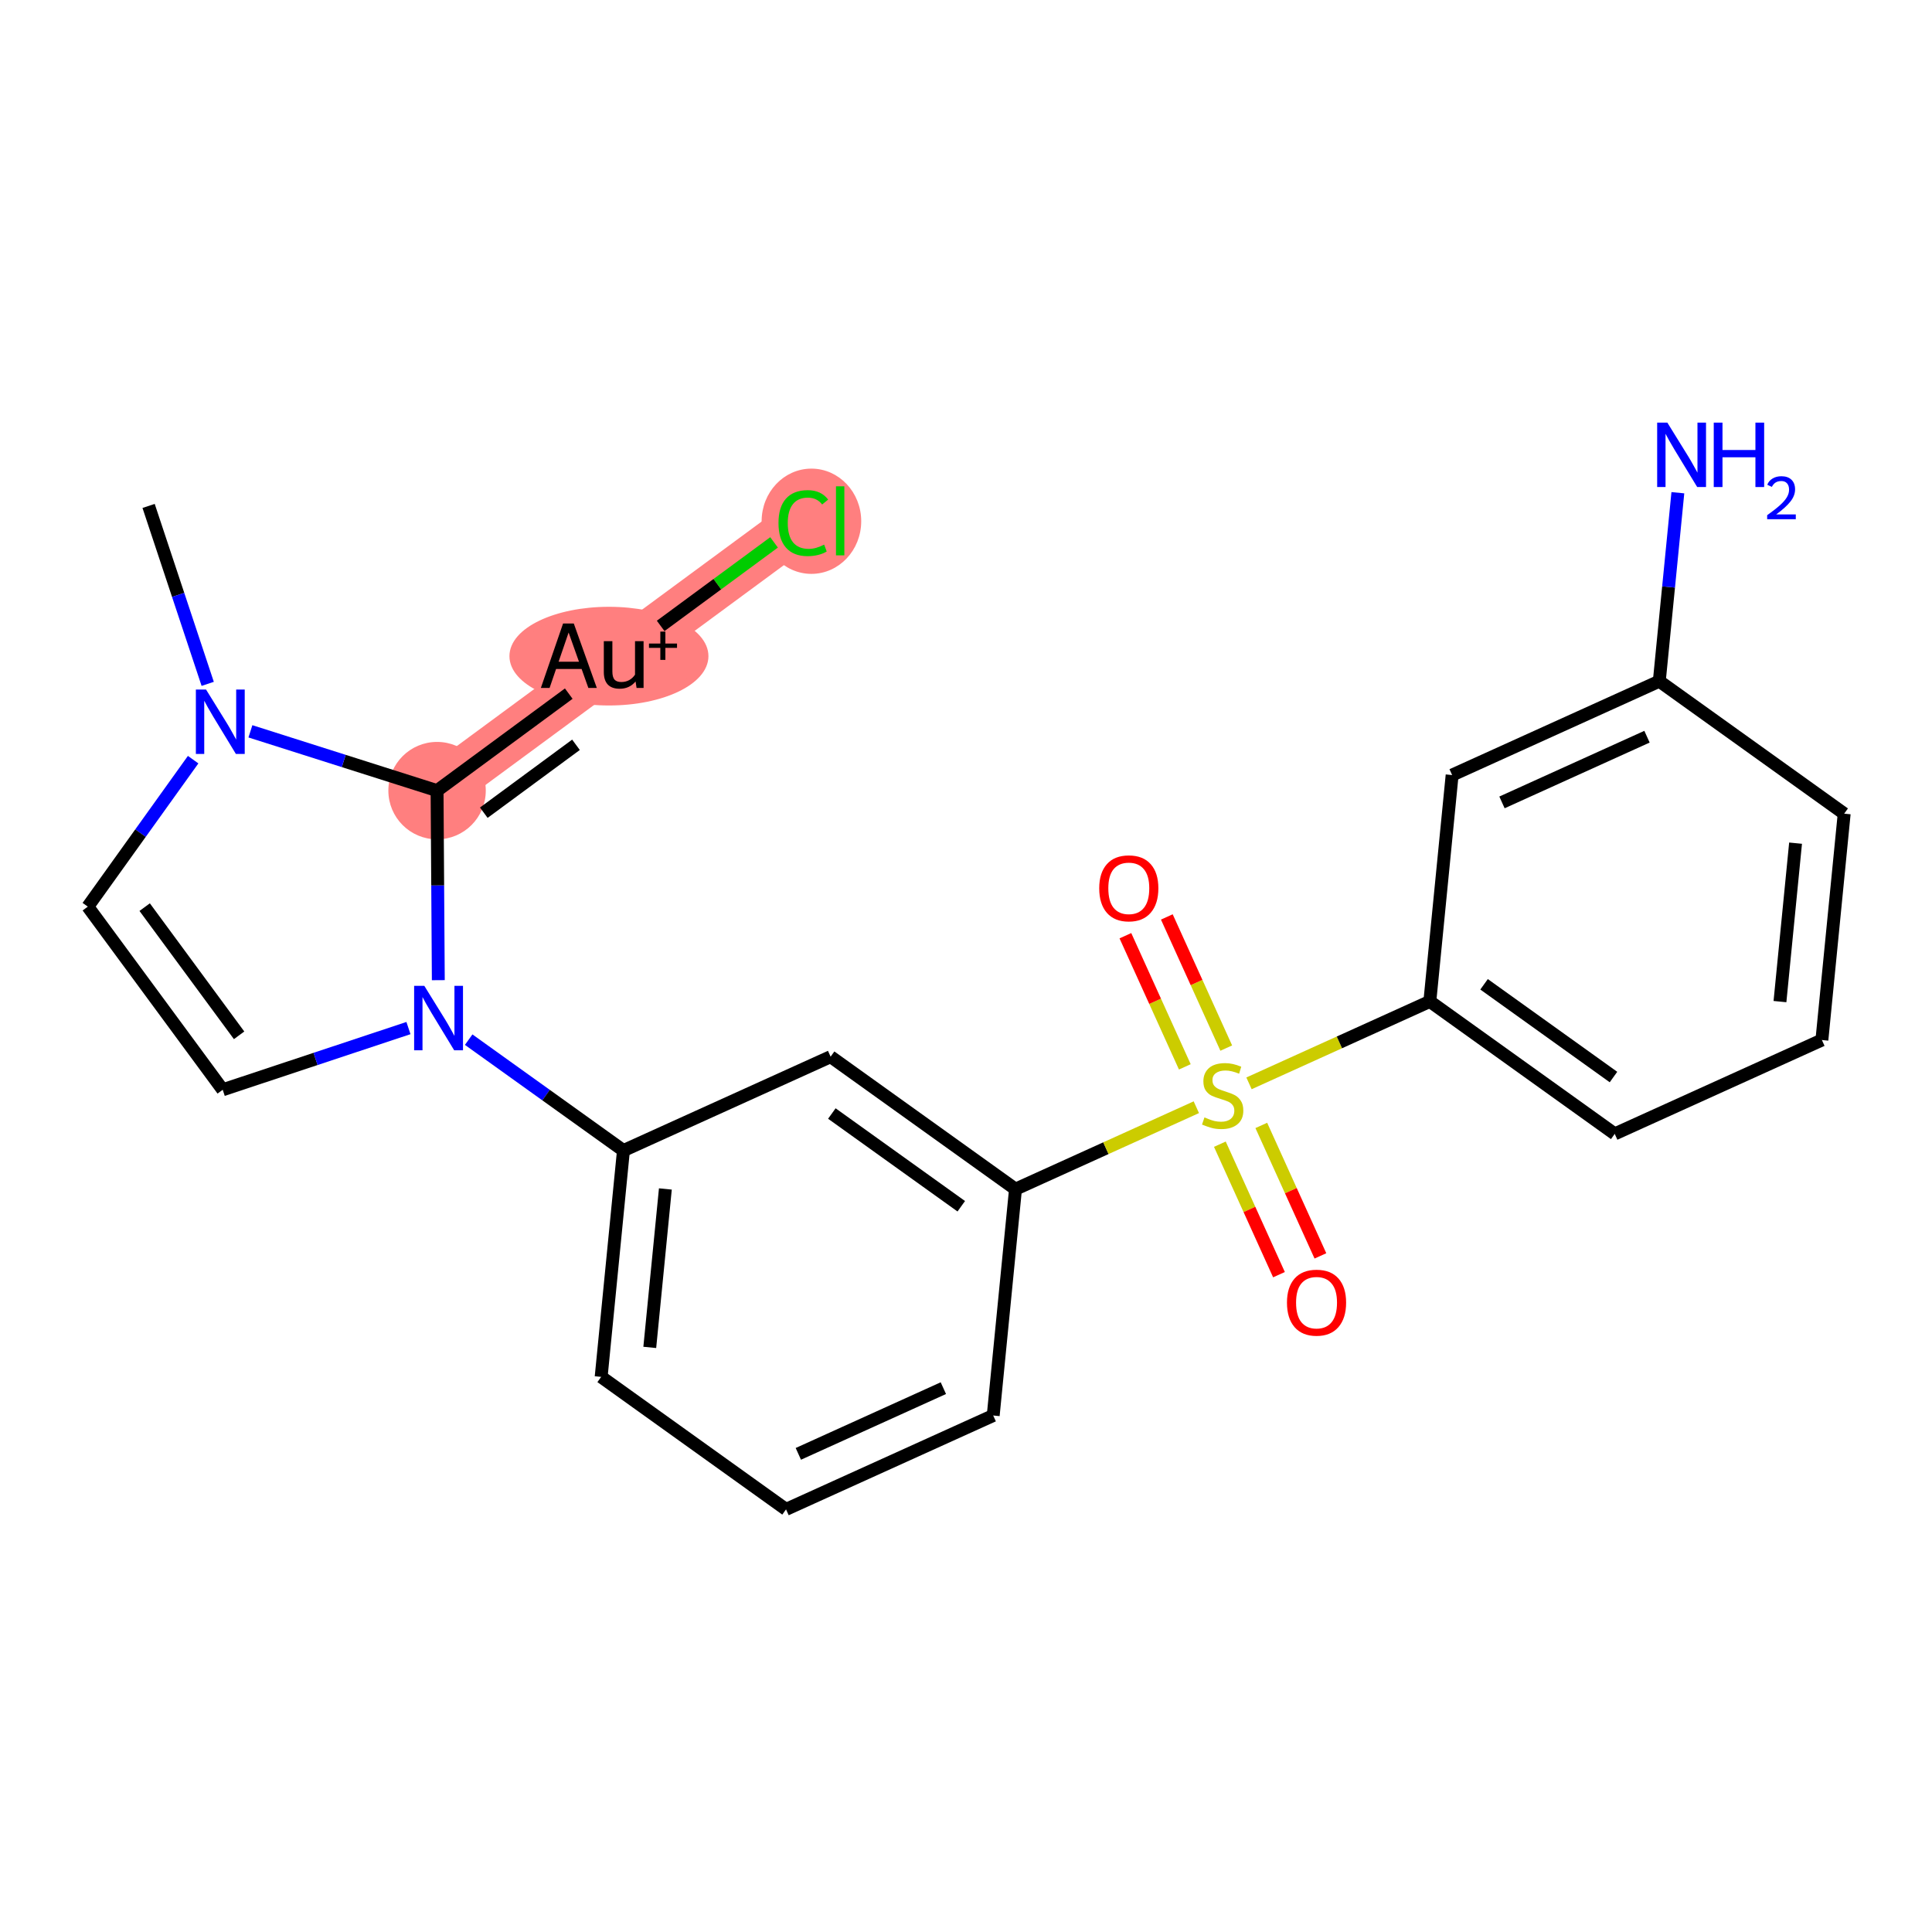 <?xml version='1.0' encoding='iso-8859-1'?>
<svg version='1.1' baseProfile='full'
              xmlns='http://www.w3.org/2000/svg'
                      xmlns:rdkit='http://www.rdkit.org/xml'
                      xmlns:xlink='http://www.w3.org/1999/xlink'
                  xml:space='preserve'
width='300px' height='300px' viewBox='0 0 300 300'>
<!-- END OF HEADER -->
<rect style='opacity:1.0;fill:#FFFFFF;stroke:none' width='300' height='300' x='0' y='0'> </rect>
<rect style='opacity:1.0;fill:#FFFFFF;stroke:none' width='300' height='300' x='0' y='0'> </rect>
<path d='M 67.868,122.768 L 96.304,101.821' style='fill:none;fill-rule:evenodd;stroke:#FF7F7F;stroke-width:7.5px;stroke-linecap:butt;stroke-linejoin:miter;stroke-opacity:1' />
<path d='M 96.304,101.821 L 124.74,80.875' style='fill:none;fill-rule:evenodd;stroke:#FF7F7F;stroke-width:7.5px;stroke-linecap:butt;stroke-linejoin:miter;stroke-opacity:1' />
<ellipse cx='67.868' cy='122.768' rx='7.064' ry='7.064'  style='fill:#FF7F7F;fill-rule:evenodd;stroke:#FF7F7F;stroke-width:1.0px;stroke-linecap:butt;stroke-linejoin:miter;stroke-opacity:1' />
<ellipse cx='94.556' cy='101.885' rx='14.95' ry='7.162'  style='fill:#FF7F7F;fill-rule:evenodd;stroke:#FF7F7F;stroke-width:1.0px;stroke-linecap:butt;stroke-linejoin:miter;stroke-opacity:1' />
<ellipse cx='125.997' cy='80.939' rx='7.232' ry='7.672'  style='fill:#FF7F7F;fill-rule:evenodd;stroke:#FF7F7F;stroke-width:1.0px;stroke-linecap:butt;stroke-linejoin:miter;stroke-opacity:1' />
<path class='bond-0 atom-0 atom-1' d='M 23.074,78.558 L 27.663,92.374' style='fill:none;fill-rule:evenodd;stroke:#000000;stroke-width:2.0px;stroke-linecap:butt;stroke-linejoin:miter;stroke-opacity:1' />
<path class='bond-0 atom-0 atom-1' d='M 27.663,92.374 L 32.253,106.191' style='fill:none;fill-rule:evenodd;stroke:#0000FF;stroke-width:2.0px;stroke-linecap:butt;stroke-linejoin:miter;stroke-opacity:1' />
<path class='bond-1 atom-1 atom-2' d='M 29.991,117.959 L 21.814,129.371' style='fill:none;fill-rule:evenodd;stroke:#0000FF;stroke-width:2.0px;stroke-linecap:butt;stroke-linejoin:miter;stroke-opacity:1' />
<path class='bond-1 atom-1 atom-2' d='M 21.814,129.371 L 13.636,140.783' style='fill:none;fill-rule:evenodd;stroke:#000000;stroke-width:2.0px;stroke-linecap:butt;stroke-linejoin:miter;stroke-opacity:1' />
<path class='bond-23 atom-21 atom-1' d='M 67.868,122.768 L 53.376,118.164' style='fill:none;fill-rule:evenodd;stroke:#000000;stroke-width:2.0px;stroke-linecap:butt;stroke-linejoin:miter;stroke-opacity:1' />
<path class='bond-23 atom-21 atom-1' d='M 53.376,118.164 L 38.884,113.56' style='fill:none;fill-rule:evenodd;stroke:#0000FF;stroke-width:2.0px;stroke-linecap:butt;stroke-linejoin:miter;stroke-opacity:1' />
<path class='bond-2 atom-2 atom-3' d='M 13.636,140.783 L 34.583,169.219' style='fill:none;fill-rule:evenodd;stroke:#000000;stroke-width:2.0px;stroke-linecap:butt;stroke-linejoin:miter;stroke-opacity:1' />
<path class='bond-2 atom-2 atom-3' d='M 22.465,140.859 L 37.128,160.764' style='fill:none;fill-rule:evenodd;stroke:#000000;stroke-width:2.0px;stroke-linecap:butt;stroke-linejoin:miter;stroke-opacity:1' />
<path class='bond-3 atom-3 atom-4' d='M 34.583,169.219 L 49.003,164.428' style='fill:none;fill-rule:evenodd;stroke:#000000;stroke-width:2.0px;stroke-linecap:butt;stroke-linejoin:miter;stroke-opacity:1' />
<path class='bond-3 atom-3 atom-4' d='M 49.003,164.428 L 63.424,159.638' style='fill:none;fill-rule:evenodd;stroke:#0000FF;stroke-width:2.0px;stroke-linecap:butt;stroke-linejoin:miter;stroke-opacity:1' />
<path class='bond-4 atom-4 atom-5' d='M 72.776,161.436 L 84.792,170.046' style='fill:none;fill-rule:evenodd;stroke:#0000FF;stroke-width:2.0px;stroke-linecap:butt;stroke-linejoin:miter;stroke-opacity:1' />
<path class='bond-4 atom-4 atom-5' d='M 84.792,170.046 L 96.808,178.656' style='fill:none;fill-rule:evenodd;stroke:#000000;stroke-width:2.0px;stroke-linecap:butt;stroke-linejoin:miter;stroke-opacity:1' />
<path class='bond-20 atom-4 atom-21' d='M 68.061,152.201 L 67.964,137.484' style='fill:none;fill-rule:evenodd;stroke:#0000FF;stroke-width:2.0px;stroke-linecap:butt;stroke-linejoin:miter;stroke-opacity:1' />
<path class='bond-20 atom-4 atom-21' d='M 67.964,137.484 L 67.868,122.768' style='fill:none;fill-rule:evenodd;stroke:#000000;stroke-width:2.0px;stroke-linecap:butt;stroke-linejoin:miter;stroke-opacity:1' />
<path class='bond-5 atom-5 atom-6' d='M 96.808,178.656 L 93.347,213.804' style='fill:none;fill-rule:evenodd;stroke:#000000;stroke-width:2.0px;stroke-linecap:butt;stroke-linejoin:miter;stroke-opacity:1' />
<path class='bond-5 atom-5 atom-6' d='M 103.318,184.621 L 100.896,209.224' style='fill:none;fill-rule:evenodd;stroke:#000000;stroke-width:2.0px;stroke-linecap:butt;stroke-linejoin:miter;stroke-opacity:1' />
<path class='bond-24 atom-20 atom-5' d='M 128.977,164.08 L 96.808,178.656' style='fill:none;fill-rule:evenodd;stroke:#000000;stroke-width:2.0px;stroke-linecap:butt;stroke-linejoin:miter;stroke-opacity:1' />
<path class='bond-6 atom-6 atom-7' d='M 93.347,213.804 L 122.055,234.375' style='fill:none;fill-rule:evenodd;stroke:#000000;stroke-width:2.0px;stroke-linecap:butt;stroke-linejoin:miter;stroke-opacity:1' />
<path class='bond-7 atom-7 atom-8' d='M 122.055,234.375 L 154.225,219.799' style='fill:none;fill-rule:evenodd;stroke:#000000;stroke-width:2.0px;stroke-linecap:butt;stroke-linejoin:miter;stroke-opacity:1' />
<path class='bond-7 atom-7 atom-8' d='M 123.965,225.755 L 146.484,215.551' style='fill:none;fill-rule:evenodd;stroke:#000000;stroke-width:2.0px;stroke-linecap:butt;stroke-linejoin:miter;stroke-opacity:1' />
<path class='bond-8 atom-8 atom-9' d='M 154.225,219.799 L 157.686,184.651' style='fill:none;fill-rule:evenodd;stroke:#000000;stroke-width:2.0px;stroke-linecap:butt;stroke-linejoin:miter;stroke-opacity:1' />
<path class='bond-9 atom-9 atom-10' d='M 157.686,184.651 L 171.726,178.289' style='fill:none;fill-rule:evenodd;stroke:#000000;stroke-width:2.0px;stroke-linecap:butt;stroke-linejoin:miter;stroke-opacity:1' />
<path class='bond-9 atom-9 atom-10' d='M 171.726,178.289 L 185.765,171.928' style='fill:none;fill-rule:evenodd;stroke:#CCCC00;stroke-width:2.0px;stroke-linecap:butt;stroke-linejoin:miter;stroke-opacity:1' />
<path class='bond-19 atom-9 atom-20' d='M 157.686,184.651 L 128.977,164.08' style='fill:none;fill-rule:evenodd;stroke:#000000;stroke-width:2.0px;stroke-linecap:butt;stroke-linejoin:miter;stroke-opacity:1' />
<path class='bond-19 atom-9 atom-20' d='M 149.265,187.307 L 129.169,172.907' style='fill:none;fill-rule:evenodd;stroke:#000000;stroke-width:2.0px;stroke-linecap:butt;stroke-linejoin:miter;stroke-opacity:1' />
<path class='bond-10 atom-10 atom-11' d='M 190.412,162.747 L 185.799,152.564' style='fill:none;fill-rule:evenodd;stroke:#CCCC00;stroke-width:2.0px;stroke-linecap:butt;stroke-linejoin:miter;stroke-opacity:1' />
<path class='bond-10 atom-10 atom-11' d='M 185.799,152.564 L 181.185,142.382' style='fill:none;fill-rule:evenodd;stroke:#FF0000;stroke-width:2.0px;stroke-linecap:butt;stroke-linejoin:miter;stroke-opacity:1' />
<path class='bond-10 atom-10 atom-11' d='M 183.979,165.662 L 179.365,155.48' style='fill:none;fill-rule:evenodd;stroke:#CCCC00;stroke-width:2.0px;stroke-linecap:butt;stroke-linejoin:miter;stroke-opacity:1' />
<path class='bond-10 atom-10 atom-11' d='M 179.365,155.48 L 174.751,145.297' style='fill:none;fill-rule:evenodd;stroke:#FF0000;stroke-width:2.0px;stroke-linecap:butt;stroke-linejoin:miter;stroke-opacity:1' />
<path class='bond-11 atom-10 atom-12' d='M 189.42,177.67 L 194.01,187.8' style='fill:none;fill-rule:evenodd;stroke:#CCCC00;stroke-width:2.0px;stroke-linecap:butt;stroke-linejoin:miter;stroke-opacity:1' />
<path class='bond-11 atom-10 atom-12' d='M 194.01,187.8 L 198.599,197.93' style='fill:none;fill-rule:evenodd;stroke:#FF0000;stroke-width:2.0px;stroke-linecap:butt;stroke-linejoin:miter;stroke-opacity:1' />
<path class='bond-11 atom-10 atom-12' d='M 195.854,174.755 L 200.443,184.885' style='fill:none;fill-rule:evenodd;stroke:#CCCC00;stroke-width:2.0px;stroke-linecap:butt;stroke-linejoin:miter;stroke-opacity:1' />
<path class='bond-11 atom-10 atom-12' d='M 200.443,184.885 L 205.033,195.014' style='fill:none;fill-rule:evenodd;stroke:#FF0000;stroke-width:2.0px;stroke-linecap:butt;stroke-linejoin:miter;stroke-opacity:1' />
<path class='bond-12 atom-10 atom-13' d='M 193.945,168.221 L 207.985,161.86' style='fill:none;fill-rule:evenodd;stroke:#CCCC00;stroke-width:2.0px;stroke-linecap:butt;stroke-linejoin:miter;stroke-opacity:1' />
<path class='bond-12 atom-10 atom-13' d='M 207.985,161.86 L 222.025,155.498' style='fill:none;fill-rule:evenodd;stroke:#000000;stroke-width:2.0px;stroke-linecap:butt;stroke-linejoin:miter;stroke-opacity:1' />
<path class='bond-13 atom-13 atom-14' d='M 222.025,155.498 L 250.733,176.069' style='fill:none;fill-rule:evenodd;stroke:#000000;stroke-width:2.0px;stroke-linecap:butt;stroke-linejoin:miter;stroke-opacity:1' />
<path class='bond-13 atom-13 atom-14' d='M 230.445,152.842 L 250.541,167.242' style='fill:none;fill-rule:evenodd;stroke:#000000;stroke-width:2.0px;stroke-linecap:butt;stroke-linejoin:miter;stroke-opacity:1' />
<path class='bond-25 atom-19 atom-13' d='M 225.486,120.35 L 222.025,155.498' style='fill:none;fill-rule:evenodd;stroke:#000000;stroke-width:2.0px;stroke-linecap:butt;stroke-linejoin:miter;stroke-opacity:1' />
<path class='bond-14 atom-14 atom-15' d='M 250.733,176.069 L 282.903,161.493' style='fill:none;fill-rule:evenodd;stroke:#000000;stroke-width:2.0px;stroke-linecap:butt;stroke-linejoin:miter;stroke-opacity:1' />
<path class='bond-15 atom-15 atom-16' d='M 282.903,161.493 L 286.364,126.345' style='fill:none;fill-rule:evenodd;stroke:#000000;stroke-width:2.0px;stroke-linecap:butt;stroke-linejoin:miter;stroke-opacity:1' />
<path class='bond-15 atom-15 atom-16' d='M 276.392,155.528 L 278.815,130.925' style='fill:none;fill-rule:evenodd;stroke:#000000;stroke-width:2.0px;stroke-linecap:butt;stroke-linejoin:miter;stroke-opacity:1' />
<path class='bond-16 atom-16 atom-17' d='M 286.364,126.345 L 257.655,105.774' style='fill:none;fill-rule:evenodd;stroke:#000000;stroke-width:2.0px;stroke-linecap:butt;stroke-linejoin:miter;stroke-opacity:1' />
<path class='bond-17 atom-17 atom-18' d='M 257.655,105.774 L 259.096,91.142' style='fill:none;fill-rule:evenodd;stroke:#000000;stroke-width:2.0px;stroke-linecap:butt;stroke-linejoin:miter;stroke-opacity:1' />
<path class='bond-17 atom-17 atom-18' d='M 259.096,91.142 L 260.537,76.51' style='fill:none;fill-rule:evenodd;stroke:#0000FF;stroke-width:2.0px;stroke-linecap:butt;stroke-linejoin:miter;stroke-opacity:1' />
<path class='bond-18 atom-17 atom-19' d='M 257.655,105.774 L 225.486,120.35' style='fill:none;fill-rule:evenodd;stroke:#000000;stroke-width:2.0px;stroke-linecap:butt;stroke-linejoin:miter;stroke-opacity:1' />
<path class='bond-18 atom-17 atom-19' d='M 255.745,114.394 L 233.227,124.597' style='fill:none;fill-rule:evenodd;stroke:#000000;stroke-width:2.0px;stroke-linecap:butt;stroke-linejoin:miter;stroke-opacity:1' />
<path class='bond-21 atom-21 atom-22' d='M 67.868,122.768 L 88.316,107.705' style='fill:none;fill-rule:evenodd;stroke:#000000;stroke-width:2.0px;stroke-linecap:butt;stroke-linejoin:miter;stroke-opacity:1' />
<path class='bond-21 atom-21 atom-22' d='M 75.124,126.196 L 89.438,115.652' style='fill:none;fill-rule:evenodd;stroke:#000000;stroke-width:2.0px;stroke-linecap:butt;stroke-linejoin:miter;stroke-opacity:1' />
<path class='bond-22 atom-22 atom-23' d='M 102.589,97.192 L 111.392,90.707' style='fill:none;fill-rule:evenodd;stroke:#000000;stroke-width:2.0px;stroke-linecap:butt;stroke-linejoin:miter;stroke-opacity:1' />
<path class='bond-22 atom-22 atom-23' d='M 111.392,90.707 L 120.195,84.222' style='fill:none;fill-rule:evenodd;stroke:#00CC00;stroke-width:2.0px;stroke-linecap:butt;stroke-linejoin:miter;stroke-opacity:1' />
<path  class='atom-1' d='M 31.997 107.074
L 35.274 112.371
Q 35.599 112.894, 36.122 113.841
Q 36.645 114.787, 36.673 114.844
L 36.673 107.074
L 38.001 107.074
L 38.001 117.076
L 36.63 117.076
L 33.113 111.284
Q 32.703 110.605, 32.265 109.828
Q 31.841 109.051, 31.714 108.811
L 31.714 117.076
L 30.415 117.076
L 30.415 107.074
L 31.997 107.074
' fill='#0000FF'/>
<path  class='atom-4' d='M 65.889 153.084
L 69.166 158.381
Q 69.491 158.904, 70.014 159.851
Q 70.537 160.797, 70.565 160.854
L 70.565 153.084
L 71.893 153.084
L 71.893 163.086
L 70.522 163.086
L 67.005 157.294
Q 66.595 156.616, 66.157 155.839
Q 65.733 155.062, 65.606 154.821
L 65.606 163.086
L 64.306 163.086
L 64.306 153.084
L 65.889 153.084
' fill='#0000FF'/>
<path  class='atom-10' d='M 187.03 173.507
Q 187.143 173.55, 187.609 173.747
Q 188.075 173.945, 188.584 174.072
Q 189.107 174.185, 189.615 174.185
Q 190.562 174.185, 191.113 173.733
Q 191.664 173.267, 191.664 172.462
Q 191.664 171.911, 191.381 171.572
Q 191.113 171.233, 190.689 171.049
Q 190.265 170.866, 189.559 170.654
Q 188.669 170.385, 188.132 170.131
Q 187.609 169.877, 187.228 169.34
Q 186.86 168.803, 186.86 167.899
Q 186.86 166.642, 187.708 165.865
Q 188.57 165.088, 190.265 165.088
Q 191.423 165.088, 192.737 165.638
L 192.412 166.726
Q 191.211 166.232, 190.307 166.232
Q 189.333 166.232, 188.796 166.642
Q 188.259 167.037, 188.273 167.729
Q 188.273 168.266, 188.541 168.591
Q 188.824 168.916, 189.22 169.1
Q 189.629 169.283, 190.307 169.495
Q 191.211 169.778, 191.748 170.06
Q 192.285 170.343, 192.667 170.922
Q 193.062 171.487, 193.062 172.462
Q 193.062 173.846, 192.13 174.595
Q 191.211 175.33, 189.672 175.33
Q 188.782 175.33, 188.103 175.132
Q 187.44 174.948, 186.648 174.623
L 187.03 173.507
' fill='#CCCC00'/>
<path  class='atom-11' d='M 170.687 137.933
Q 170.687 135.532, 171.874 134.19
Q 173.061 132.847, 175.279 132.847
Q 177.497 132.847, 178.683 134.19
Q 179.87 135.532, 179.87 137.933
Q 179.87 140.363, 178.669 141.748
Q 177.468 143.118, 175.279 143.118
Q 173.075 143.118, 171.874 141.748
Q 170.687 140.377, 170.687 137.933
M 175.279 141.988
Q 176.804 141.988, 177.624 140.971
Q 178.457 139.939, 178.457 137.933
Q 178.457 135.97, 177.624 134.981
Q 176.804 133.978, 175.279 133.978
Q 173.753 133.978, 172.92 134.967
Q 172.1 135.955, 172.1 137.933
Q 172.1 139.953, 172.92 140.971
Q 173.753 141.988, 175.279 141.988
' fill='#FF0000'/>
<path  class='atom-12' d='M 199.84 202.272
Q 199.84 199.871, 201.027 198.528
Q 202.214 197.186, 204.432 197.186
Q 206.65 197.186, 207.836 198.528
Q 209.023 199.871, 209.023 202.272
Q 209.023 204.702, 207.822 206.086
Q 206.621 207.457, 204.432 207.457
Q 202.228 207.457, 201.027 206.086
Q 199.84 204.716, 199.84 202.272
M 204.432 206.327
Q 205.957 206.327, 206.777 205.309
Q 207.61 204.278, 207.61 202.272
Q 207.61 200.308, 206.777 199.32
Q 205.957 198.317, 204.432 198.317
Q 202.906 198.317, 202.073 199.305
Q 201.253 200.294, 201.253 202.272
Q 201.253 204.292, 202.073 205.309
Q 202.906 206.327, 204.432 206.327
' fill='#FF0000'/>
<path  class='atom-18' d='M 258.905 65.625
L 262.183 70.922
Q 262.508 71.445, 263.031 72.392
Q 263.553 73.338, 263.582 73.395
L 263.582 65.625
L 264.91 65.625
L 264.91 75.627
L 263.539 75.627
L 260.022 69.835
Q 259.612 69.156, 259.174 68.379
Q 258.75 67.603, 258.623 67.362
L 258.623 75.627
L 257.323 75.627
L 257.323 65.625
L 258.905 65.625
' fill='#0000FF'/>
<path  class='atom-18' d='M 266.11 65.625
L 267.467 65.625
L 267.467 69.877
L 272.581 69.877
L 272.581 65.625
L 273.937 65.625
L 273.937 75.627
L 272.581 75.627
L 272.581 71.007
L 267.467 71.007
L 267.467 75.627
L 266.11 75.627
L 266.11 65.625
' fill='#0000FF'/>
<path  class='atom-18' d='M 274.422 75.276
Q 274.664 74.651, 275.242 74.306
Q 275.82 73.952, 276.622 73.952
Q 277.62 73.952, 278.179 74.493
Q 278.739 75.033, 278.739 75.994
Q 278.739 76.973, 278.011 77.886
Q 277.293 78.8, 275.802 79.882
L 278.85 79.882
L 278.85 80.628
L 274.403 80.628
L 274.403 80.003
Q 275.634 79.127, 276.361 78.474
Q 277.098 77.821, 277.452 77.234
Q 277.806 76.647, 277.806 76.04
Q 277.806 75.406, 277.489 75.052
Q 277.172 74.698, 276.622 74.698
Q 276.091 74.698, 275.736 74.912
Q 275.382 75.127, 275.13 75.602
L 274.422 75.276
' fill='#0000FF'/>
<path  class='atom-22' d='M 91.359 106.822
L 90.314 103.884
L 86.344 103.884
L 85.341 106.822
L 83.985 106.822
L 87.432 96.82
L 89.099 96.82
L 92.673 106.822
L 91.359 106.822
M 86.74 102.754
L 89.904 102.754
L 88.294 98.219
L 86.74 102.754
' fill='#000000'/>
<path  class='atom-22' d='M 99.934 99.561
L 99.934 106.822
L 98.847 106.822
L 98.691 105.819
Q 97.745 106.95, 96.233 106.95
Q 95.004 106.95, 94.382 106.3
Q 93.761 105.636, 93.761 104.364
L 93.761 99.561
L 95.089 99.561
L 95.089 104.265
Q 95.089 105.127, 95.414 105.523
Q 95.753 105.904, 96.487 105.904
Q 97.151 105.904, 97.702 105.607
Q 98.253 105.297, 98.606 104.76
L 98.606 99.561
L 99.934 99.561
' fill='#000000'/>
<path  class='atom-22' d='M 100.774 99.93
L 102.536 99.93
L 102.536 98.075
L 103.319 98.075
L 103.319 99.93
L 105.128 99.93
L 105.128 100.601
L 103.319 100.601
L 103.319 102.466
L 102.536 102.466
L 102.536 100.601
L 100.774 100.601
L 100.774 99.93
' fill='#000000'/>
<path  class='atom-23' d='M 120.883 81.221
Q 120.883 78.735, 122.041 77.435
Q 123.214 76.121, 125.432 76.121
Q 127.494 76.121, 128.596 77.576
L 127.664 78.339
Q 126.859 77.28, 125.432 77.28
Q 123.92 77.28, 123.115 78.297
Q 122.324 79.3, 122.324 81.221
Q 122.324 83.199, 123.143 84.216
Q 123.977 85.233, 125.587 85.233
Q 126.689 85.233, 127.975 84.569
L 128.37 85.629
Q 127.848 85.968, 127.056 86.166
Q 126.265 86.363, 125.389 86.363
Q 123.214 86.363, 122.041 85.035
Q 120.883 83.707, 120.883 81.221
' fill='#00CC00'/>
<path  class='atom-23' d='M 129.811 75.514
L 131.111 75.514
L 131.111 86.236
L 129.811 86.236
L 129.811 75.514
' fill='#00CC00'/>
</svg>
